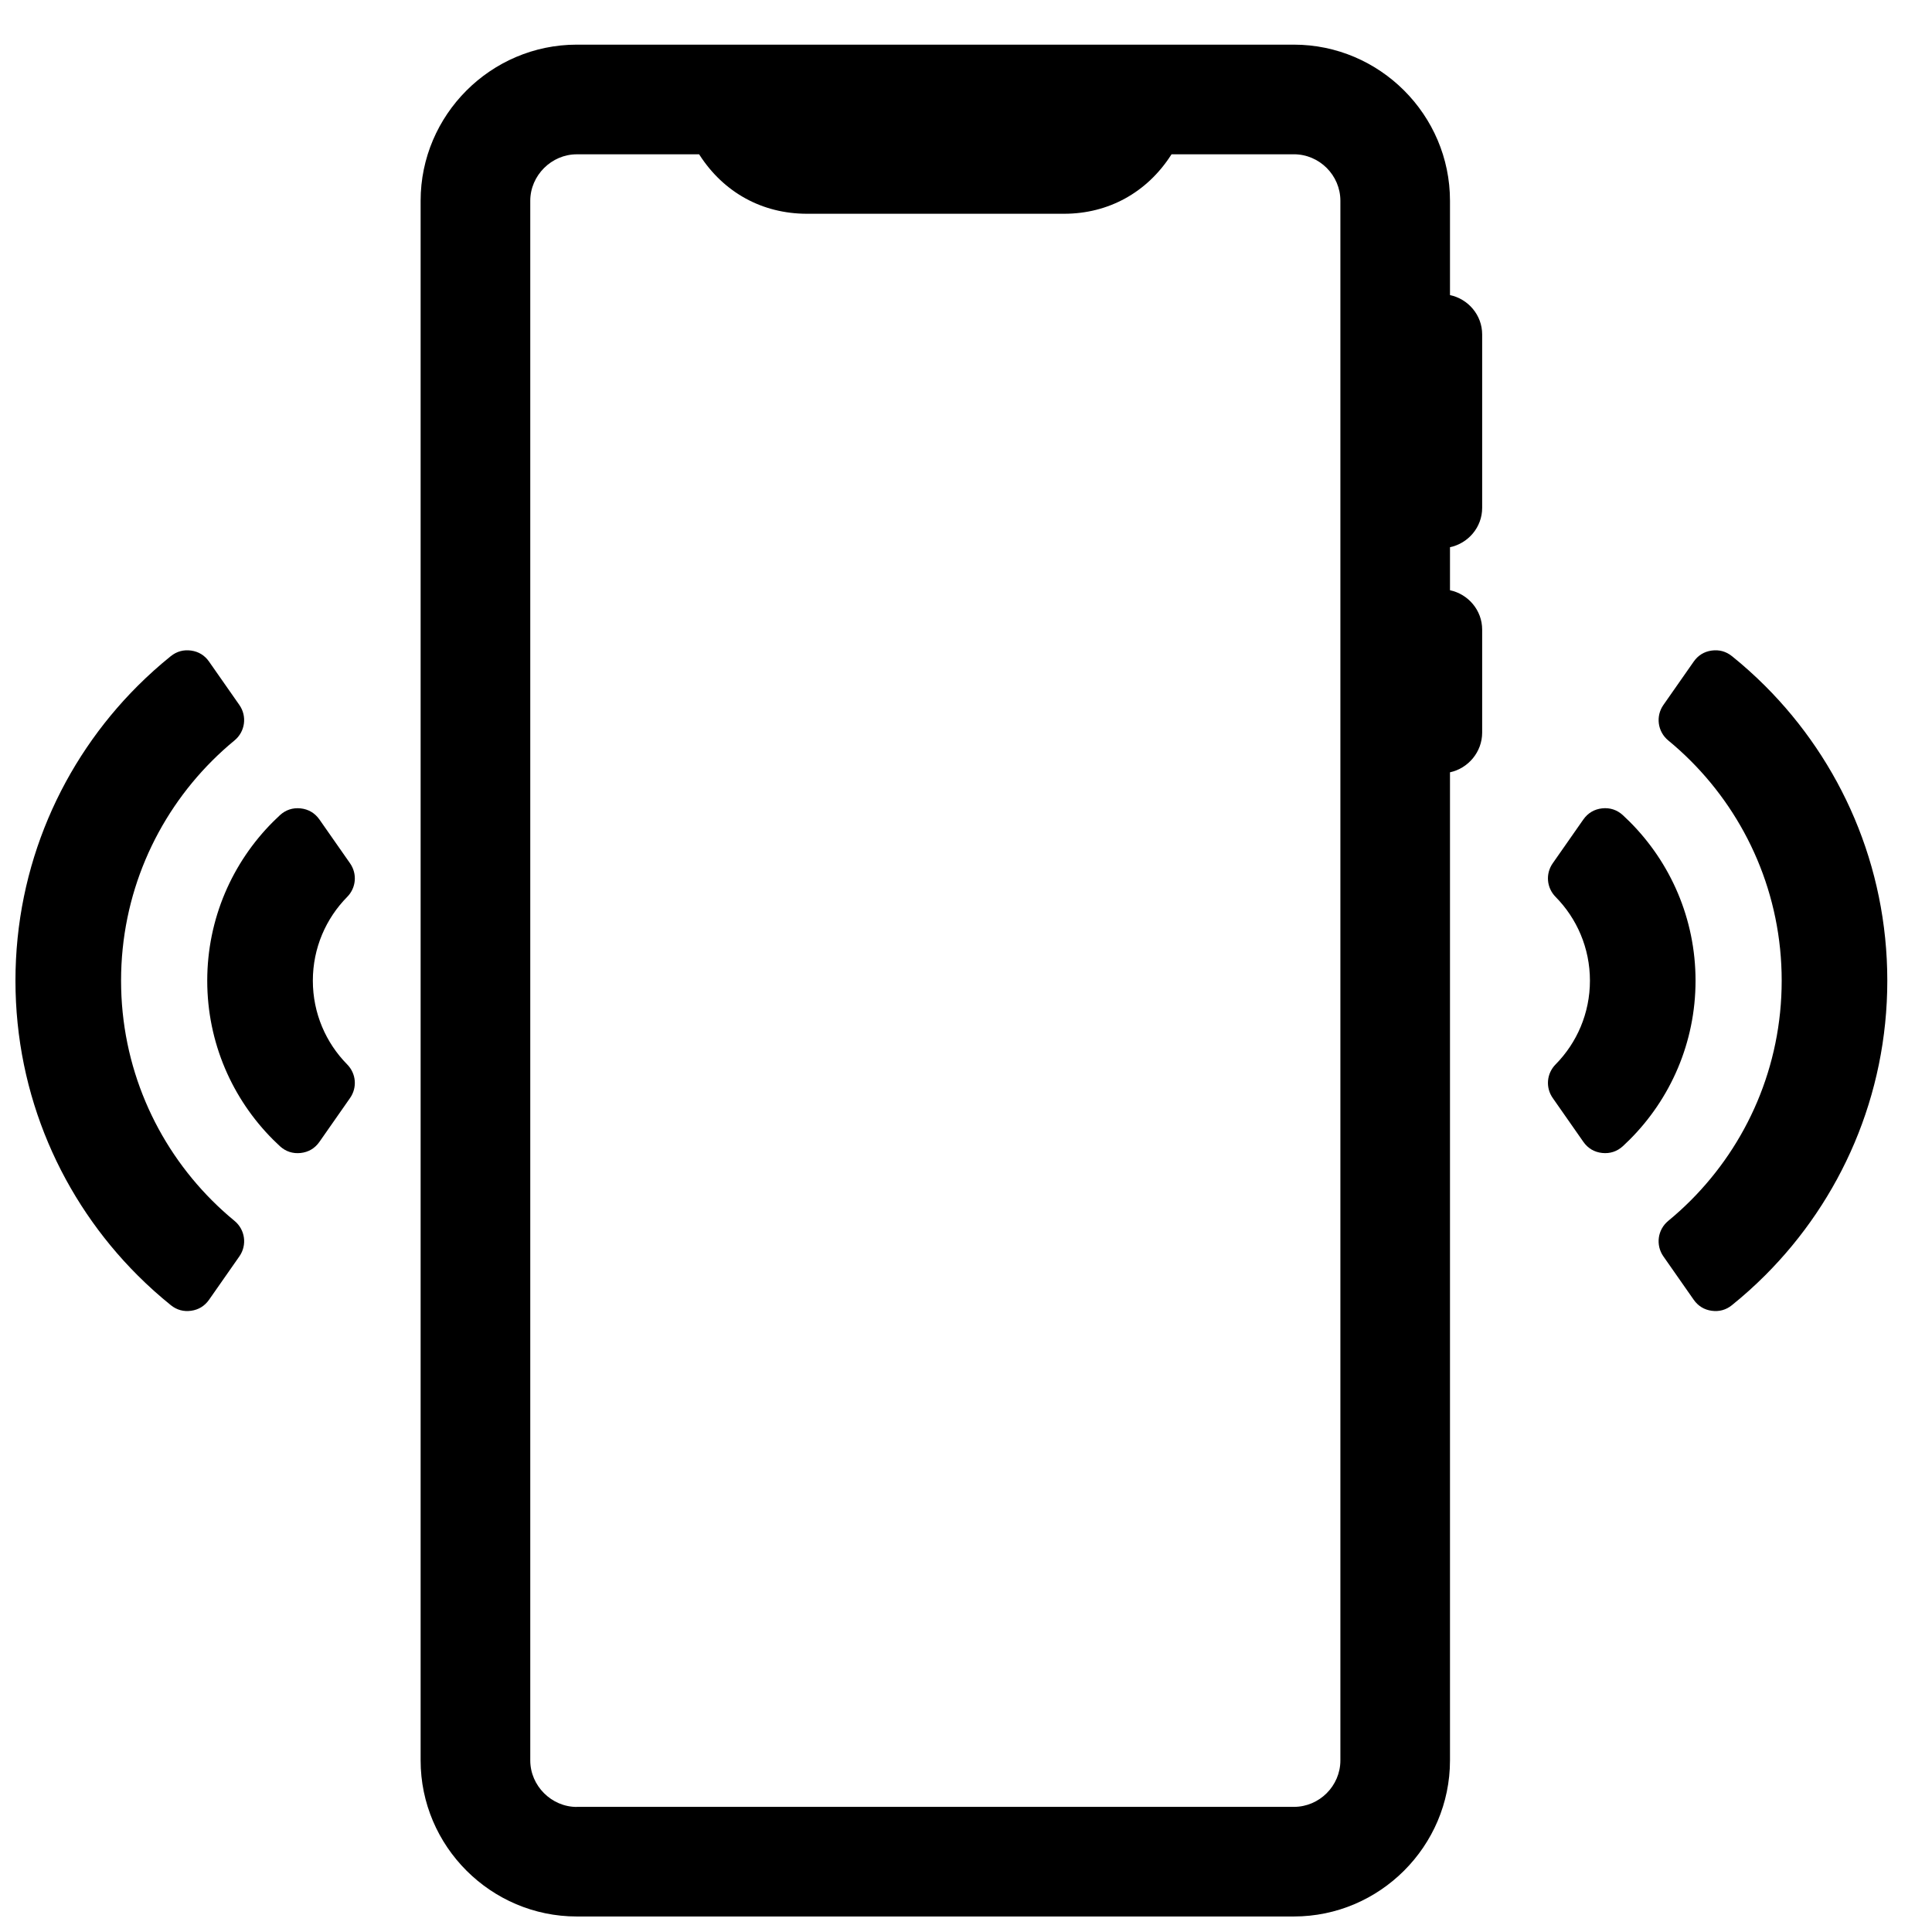 <?xml version="1.0" encoding="UTF-8"?>
<!-- The Best Svg Icon site in the world: iconSvg.co, Visit us! https://iconsvg.co -->
<svg width="800px" height="800px" version="1.1" viewBox="144 144 512 512" xmlns="http://www.w3.org/2000/svg">
 <defs>
  <clipPath id="a">
   <path d="m148.09 155h496.91v496.9h-496.91z"/>
  </clipPath>
 </defs>
 <g clip-path="url(#a)">
  <path d="m563.61 361.16-8.113 11.609c-1.953 2.789-1.637 6.496 0.754 8.918 5.625 5.703 9.098 13.539 9.098 22.195 0 8.648-3.473 16.492-9.098 22.195-2.387 2.422-2.707 6.129-0.754 8.918l8.113 11.609c1.199 1.715 2.894 2.719 4.973 2.945 2.074 0.223 3.957-0.391 5.496-1.801 0.609-0.562 1.215-1.145 1.801-1.73 10.781-10.781 17.457-25.684 17.457-42.129 0-16.453-6.676-31.348-17.457-42.129-0.59-0.59-1.195-1.168-1.801-1.73-1.539-1.41-3.414-2.031-5.496-1.809-2.074 0.23-3.777 1.234-4.973 2.945zm-35.348 249.38v-261.87c4.84-1.043 8.527-5.394 8.527-10.523v-27.297c0-5.133-3.695-9.402-8.527-10.43v-11.402c4.832-1.02 8.527-5.289 8.527-10.43v-45.957c0-5.133-3.695-9.402-8.527-10.43v-24.996c0-22.746-18.621-41.371-41.371-41.371h-190.05c-22.746 0-41.371 18.621-41.371 41.371v413.32c0 22.746 18.617 41.363 41.371 41.363h190.05c22.746 0 41.371-18.617 41.371-41.363zm-231.42 12.316c-6.695 0-12.316-5.613-12.316-12.316v-413.33c0-6.707 5.621-12.316 12.316-12.316h32.434l0.113 0.172c6.422 9.973 16.637 15.582 28.469 15.582h68.133c11.781 0 21.965-5.652 28.34-15.543l0.152-0.219h32.418c6.758 0 12.316 5.559 12.316 12.316v413.32c0 6.754-5.559 12.316-12.316 12.316h-190.05zm-68.195-261.69 8.113 11.609c1.953 2.789 1.637 6.496-0.754 8.918-5.625 5.703-9.098 13.539-9.098 22.195 0 8.648 3.473 16.492 9.098 22.195 2.387 2.422 2.707 6.129 0.754 8.918l-8.113 11.609c-1.199 1.715-2.894 2.719-4.973 2.945-2.074 0.223-3.957-0.391-5.496-1.801-0.609-0.562-1.215-1.145-1.801-1.73-10.781-10.781-17.457-25.684-17.457-42.129 0-16.453 6.676-31.348 17.457-42.129 0.59-0.59 1.195-1.168 1.801-1.73 1.539-1.41 3.414-2.031 5.496-1.809 2.074 0.23 3.777 1.234 4.973 2.945zm-39.371-43.289c-3.086 2.484-6.039 5.141-8.84 7.938-19.98 19.98-32.34 47.582-32.34 78.066 0 30.48 12.359 58.082 32.34 78.066 2.801 2.801 5.754 5.453 8.84 7.941 1.562 1.262 3.383 1.758 5.375 1.48 1.992-0.277 3.594-1.273 4.75-2.918l8.035-11.496c2.098-3.004 1.539-7.082-1.289-9.41-2.059-1.695-4.039-3.492-5.926-5.379-14.91-14.91-24.137-35.52-24.137-58.285 0-22.762 9.23-43.371 24.137-58.277 1.887-1.887 3.867-3.688 5.926-5.379 2.824-2.328 3.383-6.406 1.285-9.402l-8.035-11.496c-1.148-1.645-2.758-2.641-4.75-2.918-1.992-0.277-3.812 0.219-5.375 1.48zm413.7 0c3.086 2.484 6.039 5.141 8.84 7.938 19.98 19.98 32.34 47.582 32.34 78.066 0 30.48-12.359 58.082-32.34 78.066-2.801 2.801-5.754 5.453-8.84 7.941-1.562 1.262-3.383 1.758-5.375 1.48-1.992-0.277-3.594-1.273-4.75-2.918l-8.035-11.496c-2.098-3.004-1.539-7.082 1.289-9.41 2.059-1.695 4.039-3.492 5.926-5.379 14.91-14.91 24.137-35.52 24.137-58.285 0-22.762-9.23-43.371-24.137-58.277-1.887-1.887-3.867-3.688-5.926-5.379-2.824-2.328-3.383-6.406-1.285-9.402l8.035-11.496c1.148-1.645 2.758-2.641 4.75-2.918 1.992-0.277 3.812 0.219 5.375 1.48z" fill-rule="evenodd"/>
 </g>
</svg>